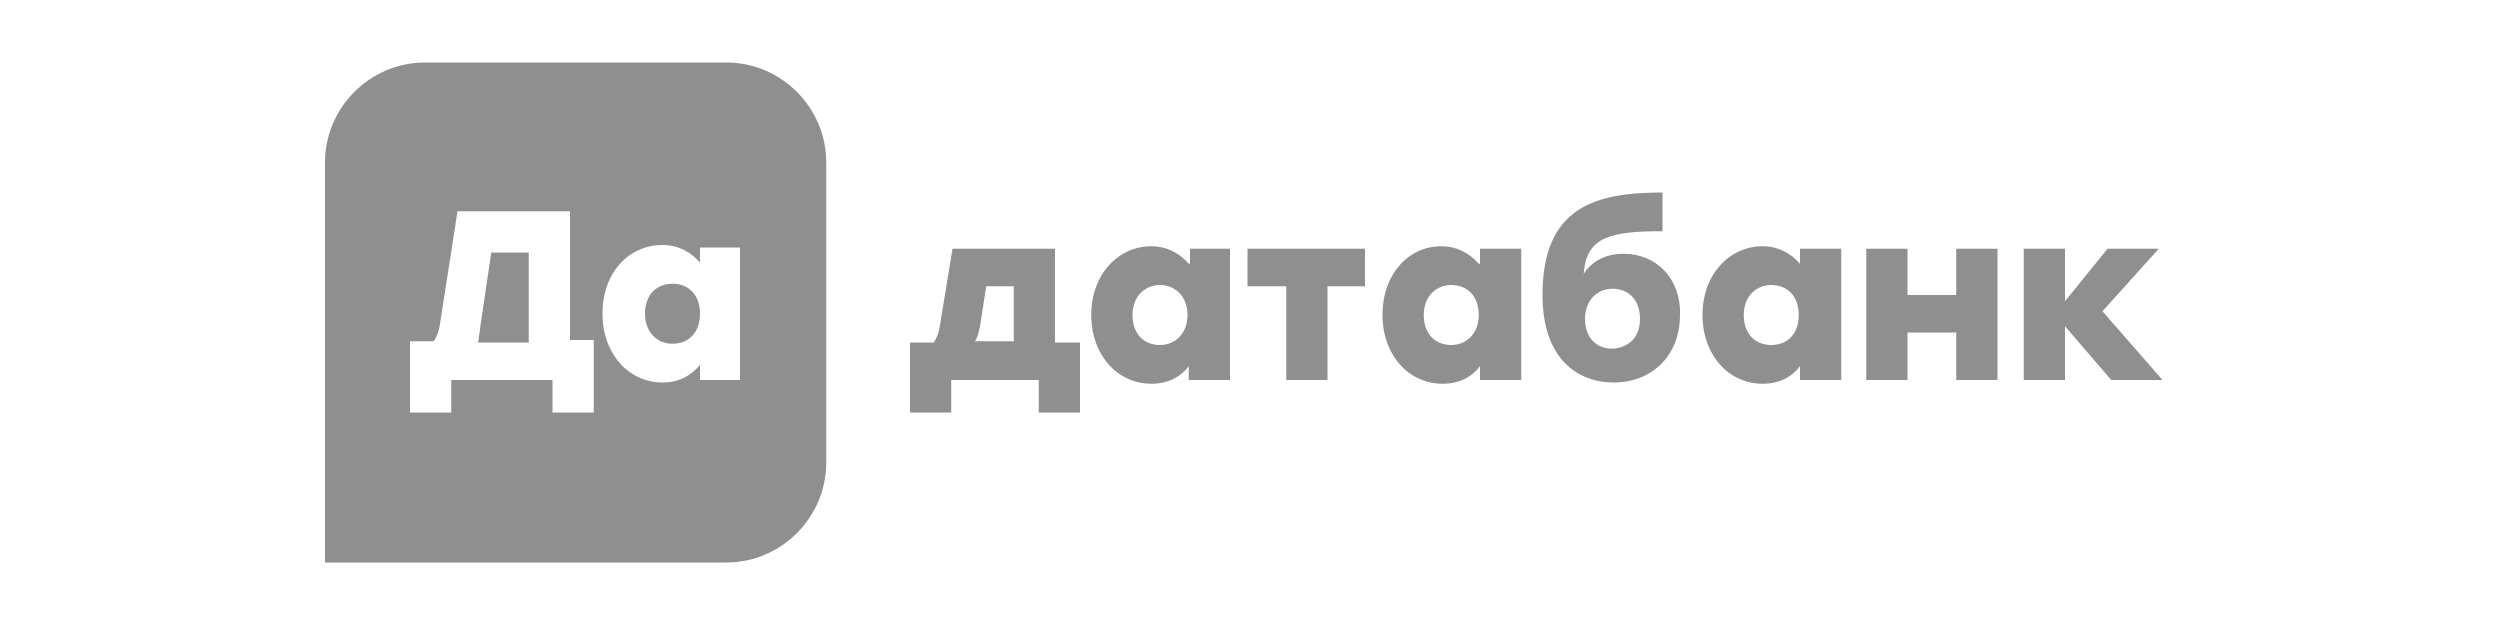 <svg width="200" height="50" viewBox="0 0 200 50" fill="none" xmlns="http://www.w3.org/2000/svg">
<path d="M99.8 22.9H102.9V30.4H106.2V22.9H109.2V19.9H99.8V22.9ZM156.5 23.6H152.6V19.9H149.3V30.4H152.6V26.6H156.5V30.4H159.8V19.9H156.5V23.6ZM168.2 24.9L172.7 19.9H168.6L165.2 24.1V19.9H161.9V30.4H165.2V26.1L168.9 30.4H173L168.2 24.9ZM129.9 20.3C128.6 20.3 127.4 20.8 126.7 21.9C126.9 18.9 128.9 18.5 133 18.5V15.4C127.7 15.4 123.4 16.5 123.4 23.6C123.4 28.7 126.2 30.6 129.1 30.6C132.1 30.6 134.4 28.5 134.4 25.2C134.5 22.3 132.5 20.3 129.9 20.3V20.3ZM129 27.9C127.7 27.9 126.8 27 126.8 25.5C126.8 24 127.8 23.1 129 23.1C130.3 23.1 131.2 24 131.2 25.5C131.2 27 130.3 27.8 129 27.9ZM95.1 21.1C94.4 20.3 93.4 19.7 92.1 19.7C89.5 19.7 87.3 21.9 87.3 25.2C87.3 28.4 89.4 30.7 92.1 30.7C93.4 30.7 94.4 30.2 95.1 29.3V30.4H98.4V19.9H95.2V21.1H95.1ZM92.8 27.6C91.5 27.6 90.6 26.7 90.6 25.2C90.6 23.7 91.6 22.8 92.8 22.8C94 22.8 95 23.7 95 25.2C95 26.7 94 27.6 92.8 27.6ZM84.4 19.9H76.2L75.2 26C75.1 26.7 74.9 27.1 74.7 27.4H72.8V33H76.1V30.4H83.1V33H86.4V27.4H84.4V19.9V19.9ZM81.1 27.3H78C78.2 27 78.3 26.6 78.4 26.1L78.9 22.9H81.1V27.3ZM118.3 21.1C117.6 20.3 116.6 19.7 115.3 19.7C112.7 19.7 110.6 21.9 110.6 25.2C110.6 28.4 112.7 30.7 115.4 30.7C116.7 30.7 117.7 30.2 118.4 29.3V30.4H121.7V19.9H118.4V21.1H118.3ZM116.1 27.6C114.8 27.6 113.9 26.7 113.9 25.2C113.9 23.7 114.9 22.8 116.1 22.8C117.4 22.8 118.3 23.7 118.3 25.2C118.3 26.7 117.3 27.6 116.1 27.6ZM144 21.1C143.3 20.3 142.3 19.7 141 19.7C138.4 19.7 136.2 21.9 136.2 25.2C136.2 28.4 138.3 30.7 141 30.7C142.3 30.7 143.3 30.2 144 29.3V30.4H147.3V19.9H144V21.1V21.1ZM141.7 27.6C140.4 27.6 139.5 26.7 139.5 25.2C139.5 23.7 140.5 22.8 141.7 22.8C143 22.8 143.9 23.7 143.9 25.2C143.9 26.7 143 27.6 141.7 27.6ZM38.4 26.3C38.4 26.6 38.3 26.8 38.3 27.1C38.3 27.2 38.3 27.3 38.2 27.4H42.3V20.2H39.3L38.4 26.3V26.3ZM53.8 22.7C52.5 22.7 51.6 23.6 51.6 25.1C51.6 26.6 52.6 27.5 53.8 27.5C55.1 27.5 56 26.6 56 25.1C56 23.6 55.1 22.7 53.8 22.7Z" fill="#8F8F8F"/>
<path d="M58.1 5H34C29.6 5 26 8.6 26 13V45H58.1C62.5 45 66.1 41.4 66.1 37V13C66.1 8.6 62.5 5 58.1 5V5ZM47.5 33H44.2V30.4H36.1V33H32.8V27.3H34.7C34.9 27 35.1 26.6 35.2 25.9L36.6 16.9H45.6V27.2H47.5V33ZM59.3 30.4H56V29.2C55.3 30 54.4 30.6 53 30.6C50.3 30.6 48.2 28.3 48.2 25.1C48.2 21.8 50.3 19.6 53 19.6C54.3 19.6 55.3 20.2 56 21V19.8H59.2V30.4H59.3Z" fill="#8F8F8F"/>
</svg>
